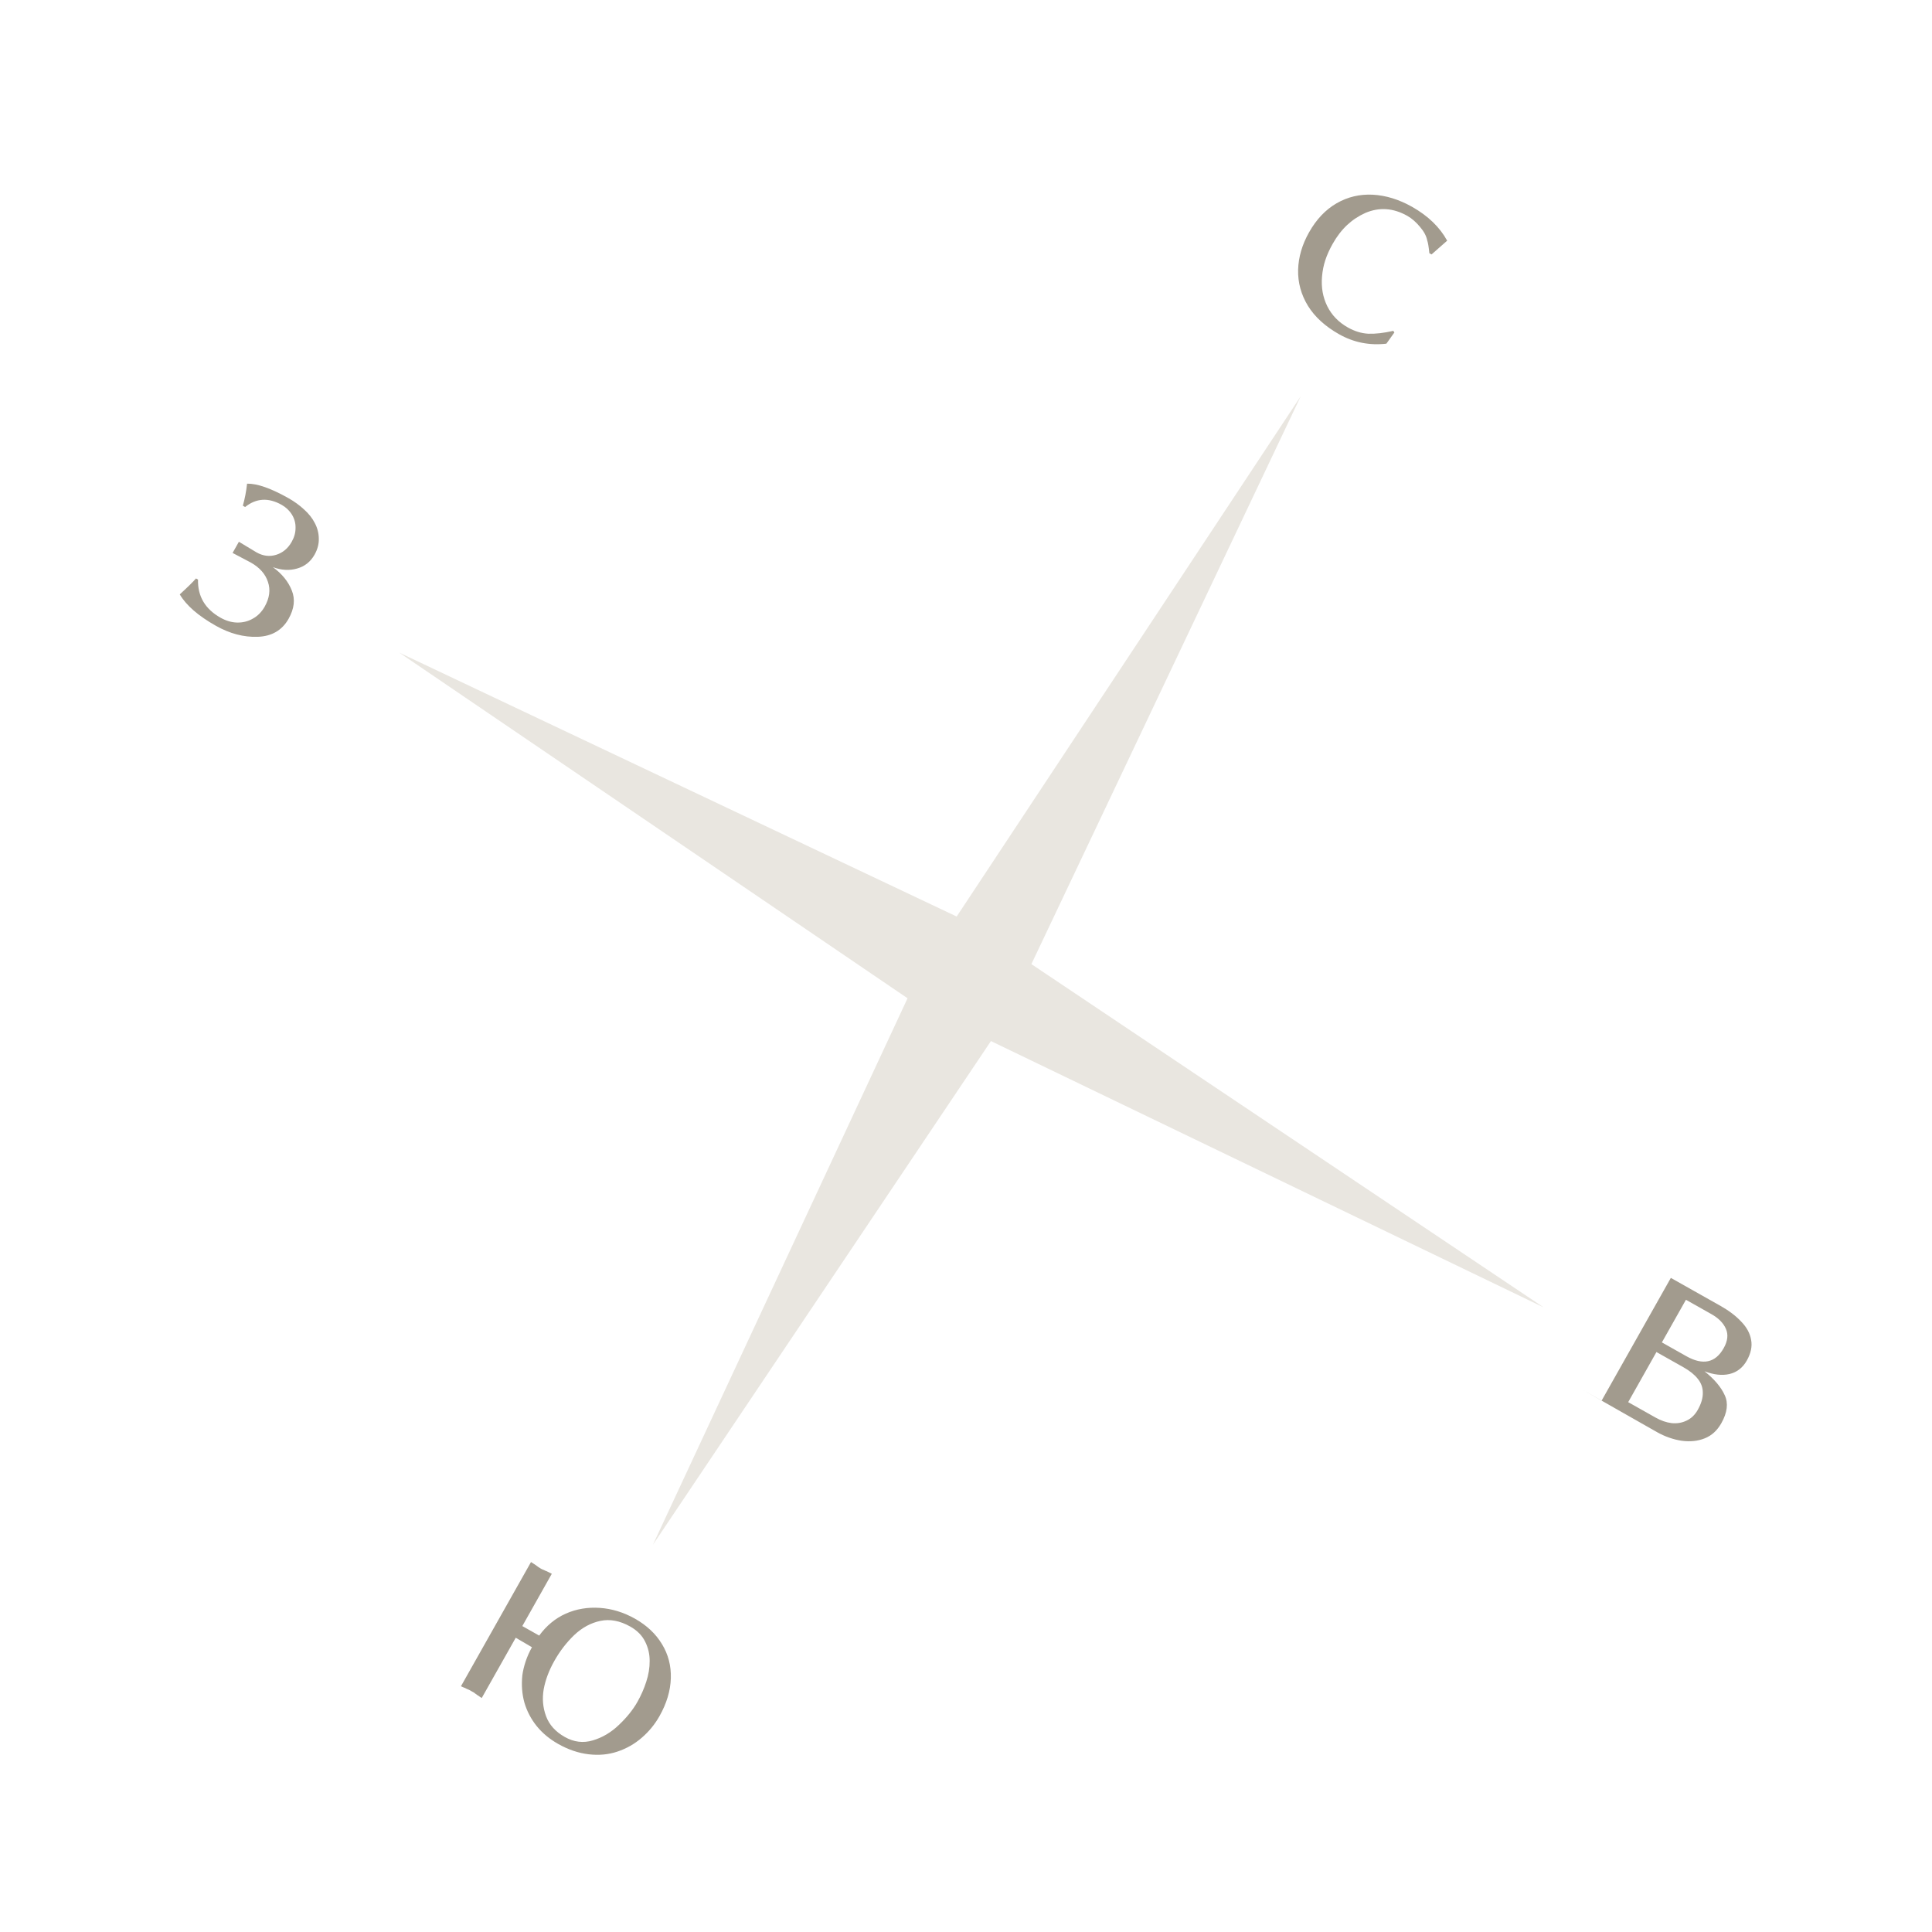 <svg width="80" height="80" viewBox="0 0 80 80" fill="none" xmlns="http://www.w3.org/2000/svg">
<path d="M38.067 40.291L53.859 16.41L41.59 42.278L27.036 63.964L38.067 40.291Z" fill="#E9E6E0"/>
<path d="M40.136 38.199L63.919 54.136L38.128 41.709L16.531 27.023L40.136 38.199Z" fill="#E9E6E0"/>
<path d="M13.025 22.968C12.859 23.262 12.617 23.454 12.3 23.542C11.985 23.633 11.652 23.613 11.3 23.484C11.679 23.762 11.94 24.085 12.084 24.452C12.23 24.816 12.185 25.206 11.95 25.623C11.681 26.099 11.255 26.348 10.67 26.369C10.091 26.389 9.515 26.237 8.94 25.913C8.208 25.5 7.71 25.067 7.444 24.612C7.79 24.295 8.013 24.074 8.115 23.952L8.199 23.999C8.182 24.691 8.493 25.217 9.13 25.577C9.358 25.705 9.587 25.773 9.819 25.779C10.057 25.783 10.275 25.729 10.473 25.614C10.675 25.502 10.837 25.337 10.96 25.12C11.161 24.763 11.206 24.421 11.095 24.095C10.988 23.767 10.752 23.5 10.384 23.293L9.631 22.896L9.892 22.433L10.621 22.872C10.89 23.024 11.162 23.058 11.437 22.973C11.711 22.887 11.925 22.708 12.079 22.435C12.186 22.246 12.239 22.054 12.238 21.859C12.242 21.663 12.193 21.481 12.09 21.312C11.986 21.143 11.844 21.007 11.662 20.904C11.115 20.596 10.611 20.626 10.15 20.994L10.056 20.94C10.136 20.658 10.195 20.354 10.231 20.028C10.647 20.018 11.22 20.219 11.948 20.63C12.186 20.764 12.401 20.92 12.592 21.097C12.785 21.27 12.933 21.457 13.036 21.659C13.143 21.862 13.198 22.076 13.201 22.299C13.208 22.524 13.149 22.747 13.025 22.968Z" fill="#A29B8E"/>
<path d="M26.097 67.352C25.669 67.111 25.256 67.033 24.858 67.118C24.465 67.201 24.106 67.395 23.781 67.701C23.46 68.009 23.184 68.366 22.955 68.773C22.732 69.168 22.584 69.561 22.513 69.95C22.447 70.337 22.479 70.709 22.611 71.064C22.743 71.42 23.001 71.707 23.386 71.924C23.765 72.138 24.151 72.185 24.546 72.066C24.944 71.949 25.305 71.735 25.629 71.423C25.956 71.114 26.211 70.796 26.395 70.47C26.545 70.204 26.667 69.927 26.76 69.638C26.856 69.346 26.903 69.058 26.901 68.775C26.902 68.494 26.84 68.228 26.714 67.977C26.59 67.723 26.384 67.514 26.097 67.352ZM23.113 72.213C22.759 72.013 22.463 71.768 22.226 71.477C21.99 71.183 21.82 70.858 21.715 70.504C21.616 70.148 21.587 69.769 21.629 69.368C21.654 69.184 21.7 68.993 21.766 68.794C21.834 68.592 21.921 68.397 22.027 68.208L21.356 67.815L19.948 70.31C19.896 70.281 19.856 70.253 19.828 70.229C19.776 70.199 19.739 70.174 19.718 70.153C19.68 70.131 19.654 70.112 19.64 70.095L19.535 70.036L19.425 69.974L19.324 69.931C19.275 69.903 19.235 69.885 19.203 69.876L19.087 69.824L21.988 64.681L22.084 64.743L22.171 64.799L22.283 64.882L22.4 64.956C22.446 64.982 22.485 64.999 22.517 65.008C22.566 65.035 22.605 65.052 22.633 65.059L22.73 65.107L22.849 65.167L21.628 67.332L22.327 67.726C22.628 67.314 22.995 67.011 23.428 66.817C23.864 66.624 24.334 66.545 24.836 66.579C25.339 66.613 25.825 66.763 26.294 67.027C26.784 67.304 27.156 67.655 27.411 68.08C27.67 68.503 27.793 68.974 27.778 69.492C27.762 70.009 27.606 70.533 27.308 71.061C27.116 71.401 26.872 71.699 26.574 71.956C26.277 72.213 25.941 72.405 25.565 72.53C25.195 72.654 24.798 72.691 24.374 72.641C23.95 72.591 23.529 72.448 23.113 72.213Z" fill="#A29B8E"/>
<path d="M65.491 57.526L66.321 57.994L69.186 52.915L71.251 54.079C71.594 54.273 71.877 54.487 72.099 54.724C72.327 54.958 72.464 55.211 72.51 55.481C72.561 55.75 72.502 56.035 72.332 56.337C72.164 56.634 71.925 56.821 71.615 56.895C71.308 56.966 70.962 56.928 70.579 56.781C70.989 57.109 71.269 57.44 71.418 57.774C71.572 58.105 71.525 58.492 71.276 58.933C71.106 59.234 70.878 59.443 70.591 59.558C70.305 59.673 69.983 59.707 69.627 59.658C69.458 59.632 69.288 59.589 69.118 59.53C68.948 59.471 68.781 59.395 68.616 59.303L65.491 57.526ZM68.59 55.985L67.42 58.06L68.539 58.691C68.773 58.824 68.999 58.902 69.216 58.928C69.438 58.951 69.644 58.917 69.834 58.826C70.027 58.737 70.182 58.589 70.299 58.382C70.443 58.127 70.513 57.891 70.51 57.677C70.511 57.461 70.443 57.268 70.304 57.097C70.17 56.925 69.972 56.764 69.709 56.616L68.59 55.985ZM69.811 53.821L68.815 55.586L69.824 56.155C70.514 56.544 71.031 56.434 71.374 55.824C71.54 55.53 71.571 55.264 71.466 55.024C71.364 54.787 71.163 54.583 70.862 54.413L69.811 53.821Z" fill="#A29B8E"/>
<path d="M59.924 9.966L59.277 10.536L59.187 10.485C59.158 10.21 59.129 10.037 59.1 9.965C59.066 9.78 58.966 9.589 58.799 9.394C58.634 9.195 58.459 9.043 58.274 8.938C57.696 8.612 57.119 8.571 56.543 8.814C56.26 8.94 56.006 9.108 55.781 9.318C55.556 9.529 55.357 9.788 55.183 10.096C55.053 10.327 54.951 10.552 54.879 10.77C54.807 10.987 54.762 11.216 54.742 11.454C54.704 11.899 54.776 12.306 54.959 12.678C55.143 13.049 55.427 13.343 55.812 13.56C56.092 13.718 56.376 13.804 56.663 13.819C56.953 13.829 57.296 13.79 57.693 13.7L57.738 13.767L57.407 14.231C56.706 14.311 56.055 14.181 55.452 13.842C54.874 13.516 54.443 13.123 54.158 12.662C53.875 12.197 53.74 11.701 53.752 11.172C53.767 10.646 53.918 10.128 54.205 9.62C54.509 9.081 54.89 8.68 55.348 8.416C55.806 8.153 56.304 8.035 56.843 8.062C57.385 8.091 57.928 8.258 58.471 8.564C59.132 8.938 59.617 9.405 59.924 9.966Z" fill="#A29B8E"/>
</svg>
